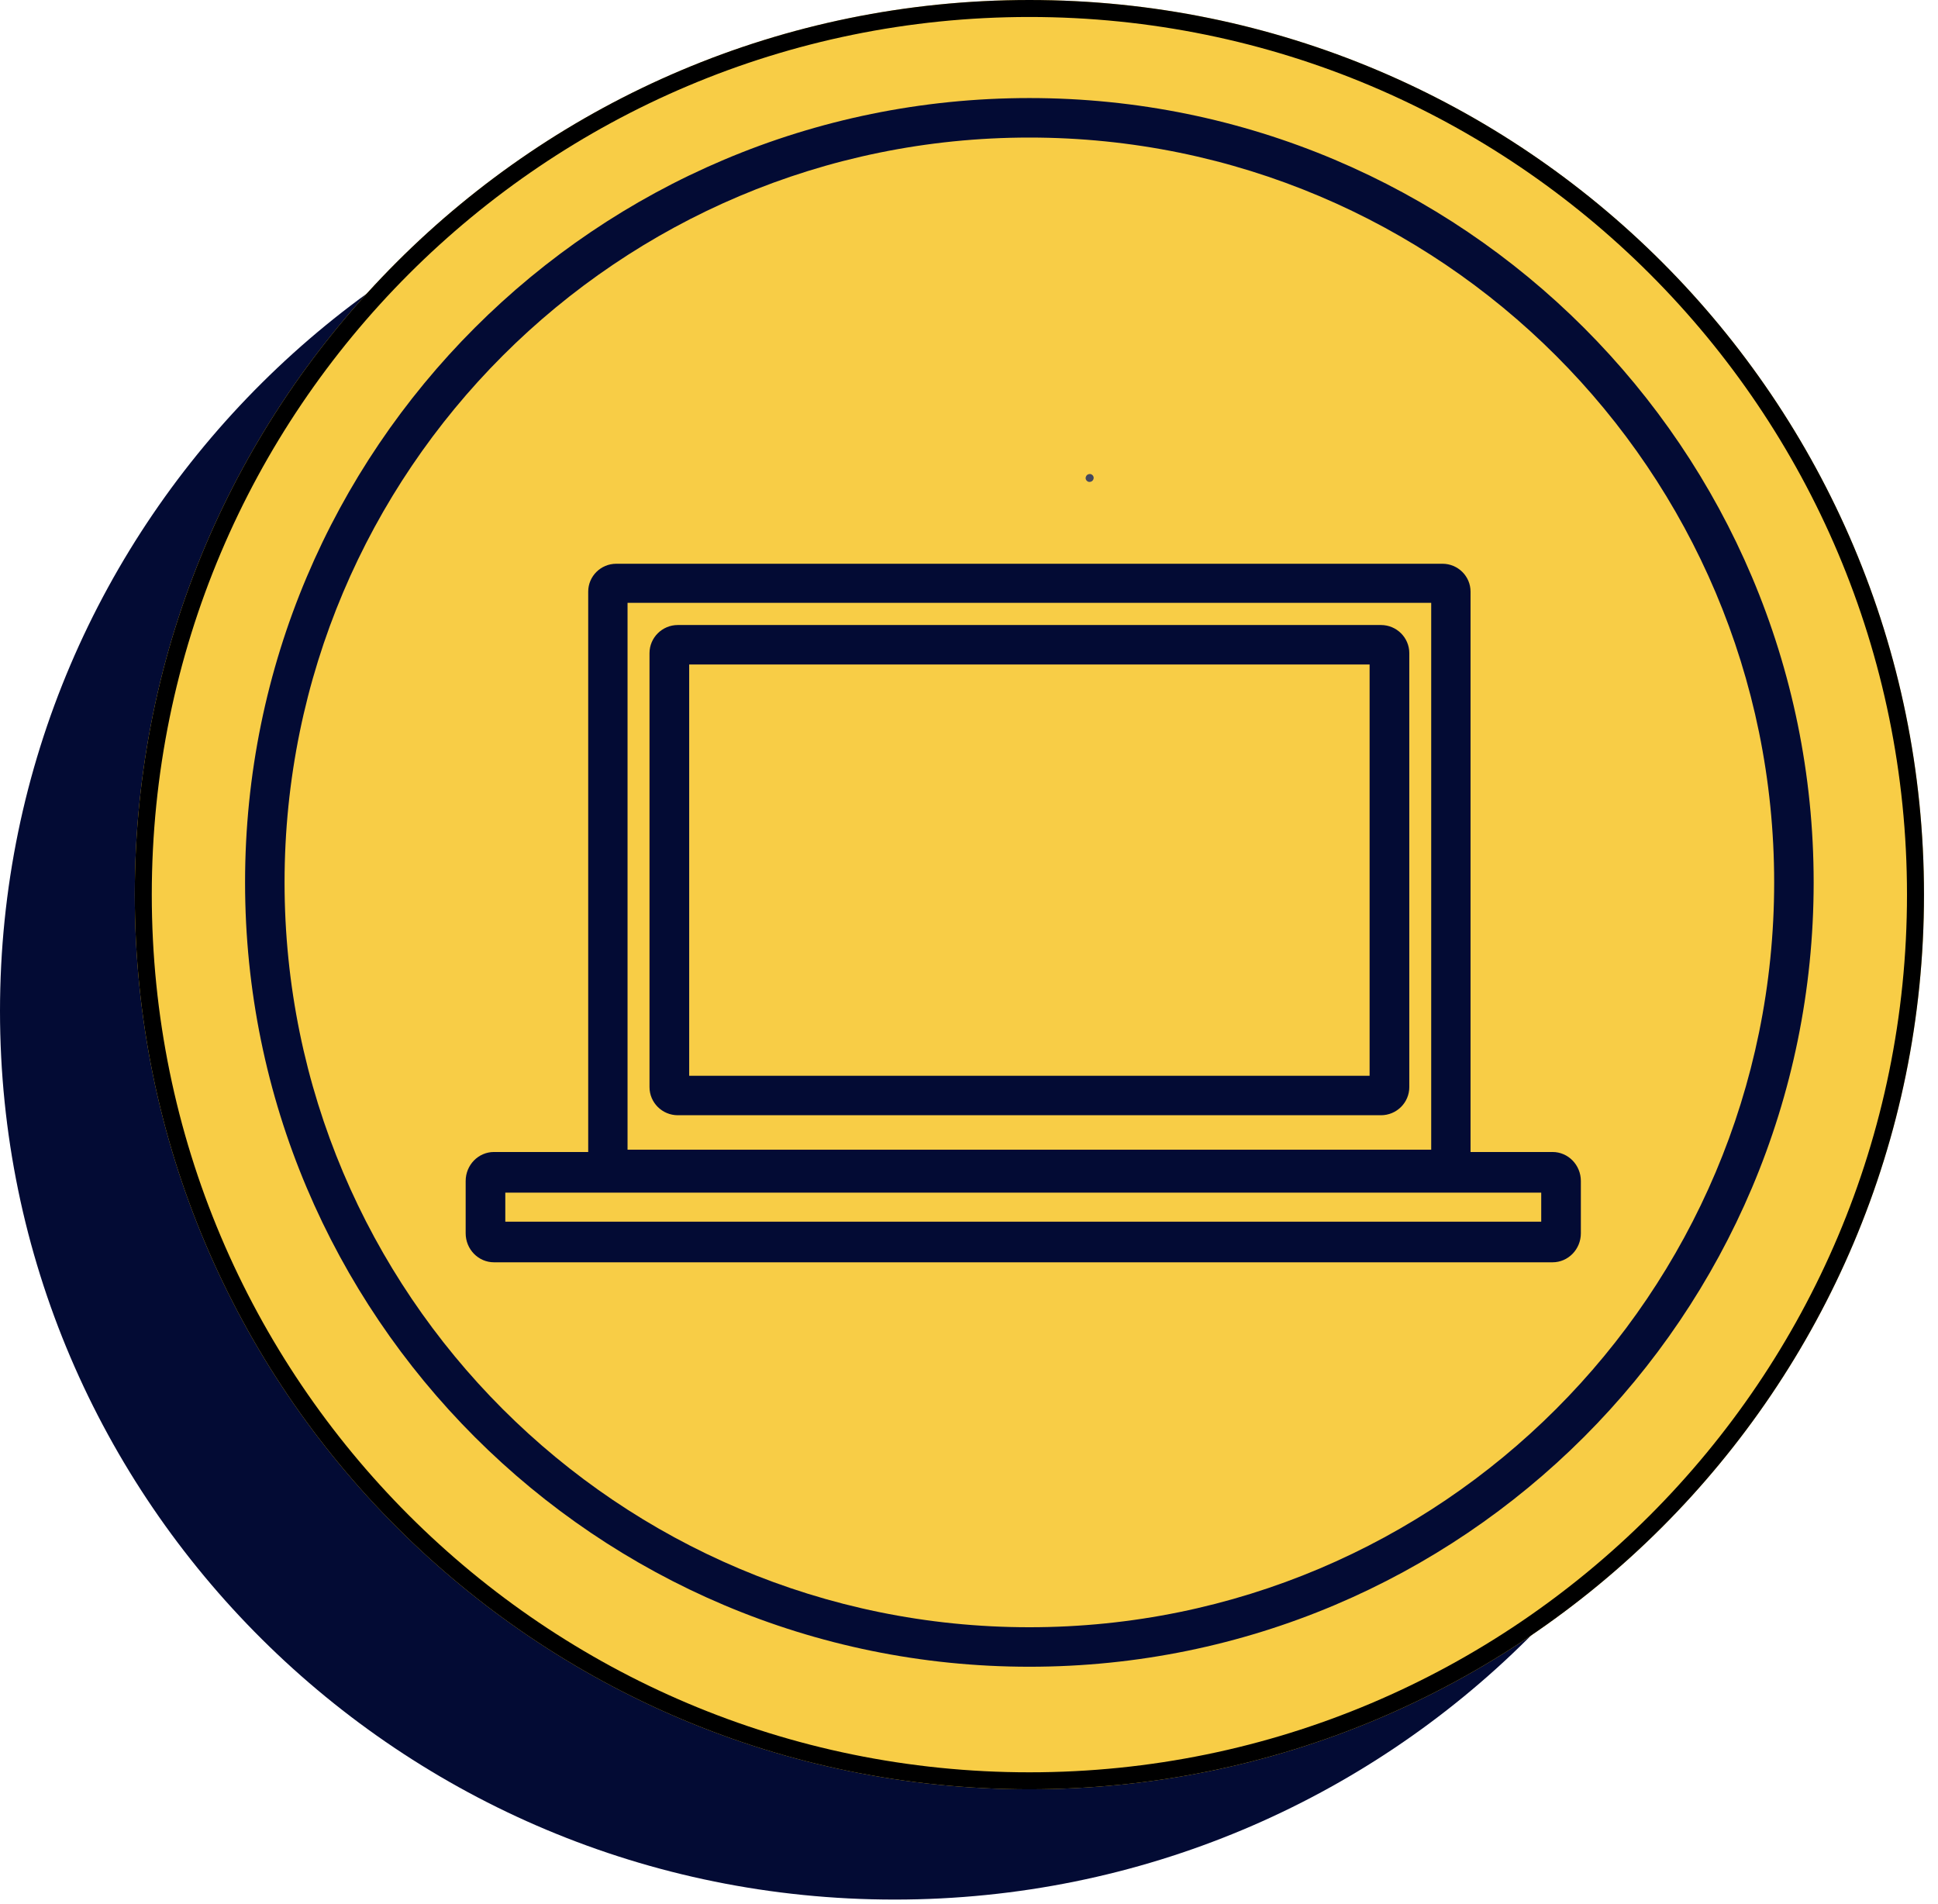 <?xml version="1.0" encoding="UTF-8"?> <svg xmlns="http://www.w3.org/2000/svg" width="113" height="111" viewBox="0 0 113 111" fill="none"> <path d="M104.323 58.949C104.323 87.56 80.97 110.753 52.162 110.753C23.354 110.753 0 87.56 0 58.949C0 30.338 23.354 7.145 52.162 7.145C80.97 7.145 104.323 30.338 104.323 58.949Z" fill="#030B34"></path> <path d="M112.183 52.162C112.183 80.97 88.829 104.323 60.021 104.323C31.213 104.323 7.859 80.97 7.859 52.162C7.859 23.354 31.213 0 60.021 0C88.829 0 112.183 23.354 112.183 52.162Z" fill="#F8CD46"></path> <path fill-rule="evenodd" clip-rule="evenodd" d="M60.021 103.333C88.282 103.333 111.192 80.423 111.192 52.162C111.192 23.901 88.282 0.99 60.021 0.99C31.76 0.99 8.85 23.901 8.85 52.162C8.85 80.423 31.76 103.333 60.021 103.333ZM60.021 104.323C88.829 104.323 112.183 80.97 112.183 52.162C112.183 23.354 88.829 0 60.021 0C31.213 0 7.859 23.354 7.859 52.162C7.859 80.97 31.213 104.323 60.021 104.323Z" fill="black"></path> <path d="M105.75 51.447C105.75 76.704 85.276 97.178 60.02 97.178C34.763 97.178 14.289 76.704 14.289 51.447C14.289 26.191 34.763 5.717 60.02 5.717C85.276 5.717 105.75 26.191 105.75 51.447Z" fill="#F8CD46"></path> <path fill-rule="evenodd" clip-rule="evenodd" d="M60.02 94.875C84.004 94.875 103.447 75.432 103.447 51.447C103.447 27.463 84.004 8.02 60.02 8.02C36.035 8.02 16.592 27.463 16.592 51.447C16.592 75.432 36.035 94.875 60.02 94.875ZM60.02 97.178C85.276 97.178 105.75 76.704 105.75 51.447C105.75 26.191 85.276 5.717 60.02 5.717C34.763 5.717 14.289 26.191 14.289 51.447C14.289 76.704 34.763 97.178 60.02 97.178Z" fill="#030B34"></path> <path fill-rule="evenodd" clip-rule="evenodd" d="M36.591 35.147V67.033H83.45V35.147H36.591ZM35.935 32.869C35.03 32.869 34.297 33.597 34.297 34.496V67.684C34.297 68.582 35.03 69.311 35.935 69.311H84.106C85.01 69.311 85.744 68.582 85.744 67.684V34.496C85.744 33.597 85.01 32.869 84.106 32.869H35.935Z" fill="#030B34"></path> <path fill-rule="evenodd" clip-rule="evenodd" d="M40.185 38.741V62.723H79.858V38.741H40.185ZM39.524 36.441C38.611 36.441 37.871 37.177 37.871 38.084V63.38C37.871 64.288 38.611 65.023 39.524 65.023H80.52C81.433 65.023 82.173 64.288 82.173 63.38V38.084C82.173 37.177 81.433 36.441 80.52 36.441H39.524Z" fill="#030B34"></path> <path fill-rule="evenodd" clip-rule="evenodd" d="M29.463 69.535V71.228H89.865V69.535H29.463ZM28.803 67.166C27.891 67.166 27.152 67.924 27.152 68.858V71.905C27.152 72.839 27.891 73.597 28.803 73.597H90.525C91.437 73.597 92.176 72.839 92.176 71.905V68.858C92.176 67.924 91.437 67.166 90.525 67.166H28.803Z" fill="#030B34"></path> <path d="M63.303 27.912C63.299 27.876 63.298 27.83 63.316 27.794C63.325 27.775 63.334 27.757 63.344 27.739C63.371 27.707 63.398 27.675 63.439 27.661C63.47 27.643 63.493 27.643 63.529 27.638C63.566 27.633 63.584 27.642 63.616 27.647C63.643 27.66 63.67 27.674 63.693 27.696C63.716 27.719 63.739 27.741 63.748 27.769L63.767 27.823C63.771 27.86 63.772 27.905 63.754 27.942C63.745 27.96 63.736 27.978 63.727 27.996C63.699 28.028 63.672 28.06 63.632 28.074C63.6 28.092 63.577 28.092 63.541 28.097C63.504 28.102 63.486 28.093 63.454 28.088C63.427 28.075 63.4 28.061 63.377 28.039C63.354 28.016 63.331 27.994 63.322 27.966C63.317 27.953 63.304 27.935 63.303 27.912Z" fill="#45485C"></path> </svg> 